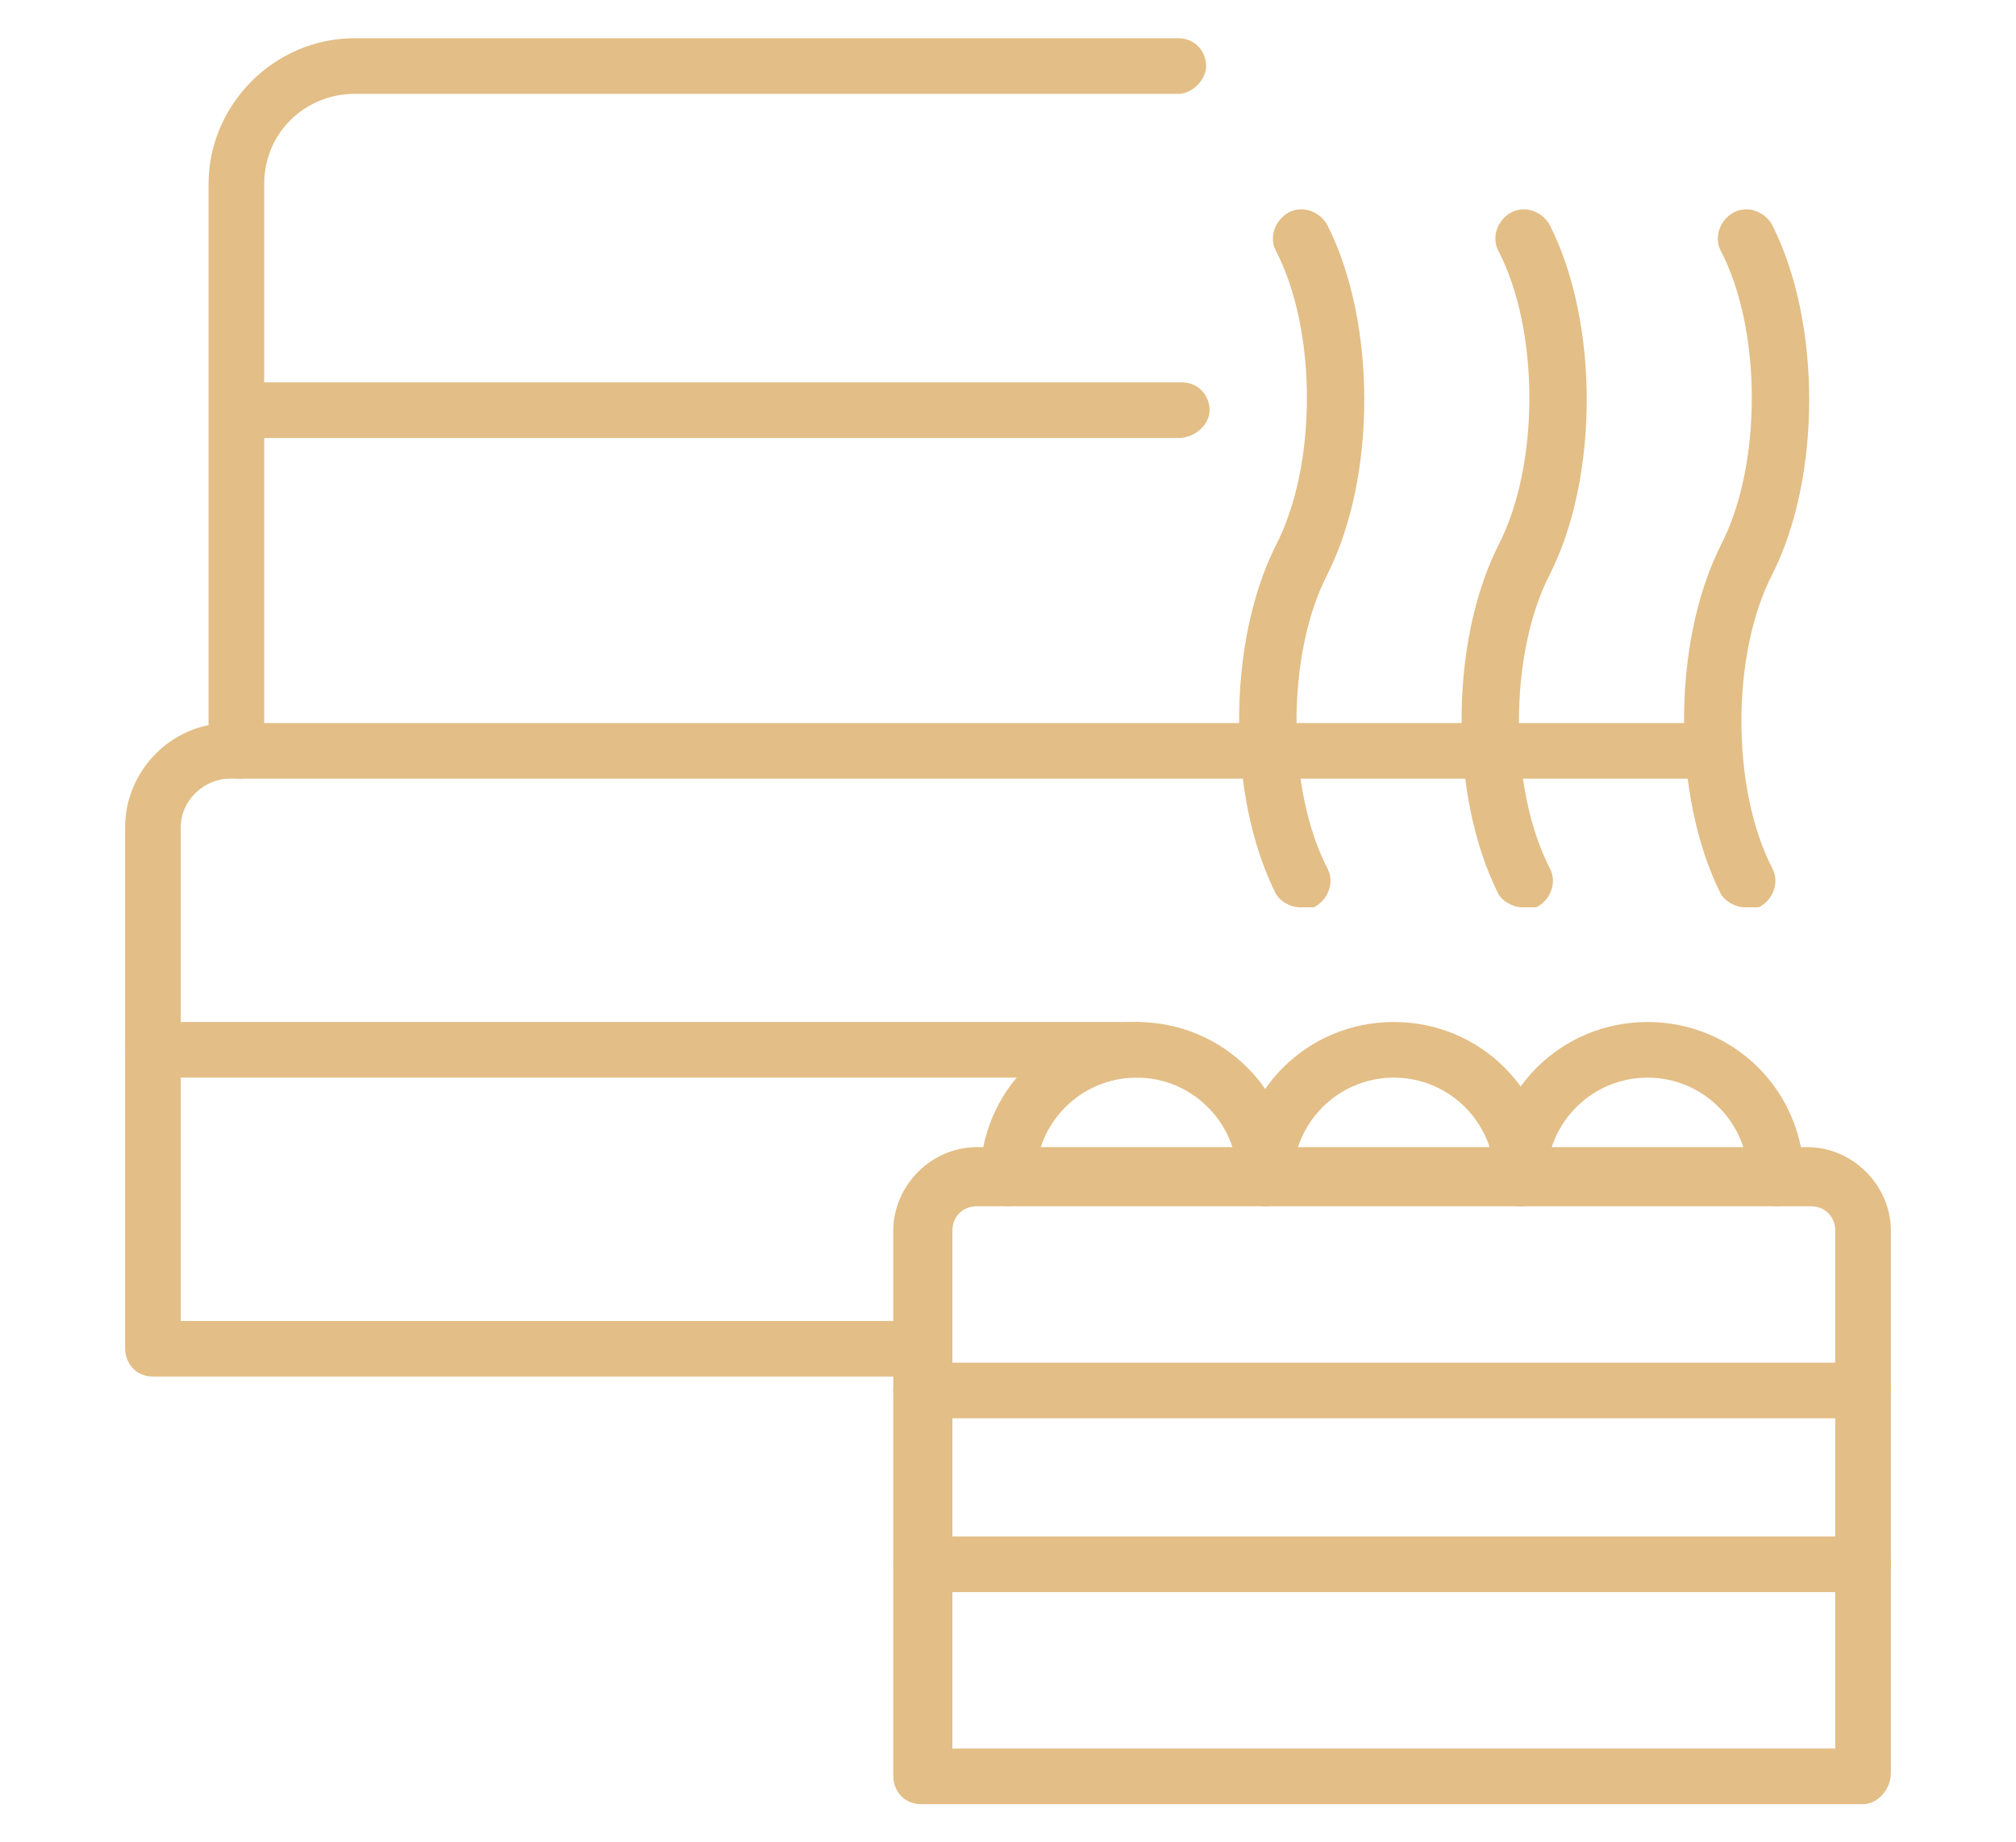 <?xml version="1.0" encoding="utf-8"?>
<!-- Generator: Adobe Illustrator 24.1.0, SVG Export Plug-In . SVG Version: 6.00 Build 0)  -->
<svg version="1.1" id="Layer_1" xmlns="http://www.w3.org/2000/svg" xmlns:xlink="http://www.w3.org/1999/xlink" x="0px" y="0px"
	 width="58px" height="53px" viewBox="0 0 58 53" style="enable-background:new 0 0 58 53;" xml:space="preserve">
<style type="text/css">
	.st0{display:none;}
	.st1{display:inline;}
	.st2{fill:#E3BE86;}
	.st3{display:inline;fill:#E3BE86;}
</style>
<g class="st0">
	<g class="st1">
		<path class="st2" d="M49.5,27.3c-0.2,0-0.4-0.1-0.6-0.2c-0.3-0.3-0.3-0.8,0-1.2c0.5-0.5,0.8-1.2,0.8-1.9c0-0.7-0.3-1.4-0.8-1.9
			c-0.8-0.8-1.3-1.9-1.3-3c0-1.1,0.4-2.2,1.3-3c0.5-0.5,0.8-1.2,0.8-1.9c0-0.7-0.3-1.4-0.8-1.9c-0.3-0.3-0.3-0.8,0-1.2
			c0.3-0.3,0.8-0.3,1.2,0c0.8,0.8,1.3,1.9,1.3,3c0,1.1-0.4,2.2-1.3,3c-0.5,0.5-0.8,1.2-0.8,1.9s0.3,1.4,0.8,1.9
			c0.8,0.8,1.3,1.9,1.3,3c0,1.1-0.4,2.2-1.3,3C50,27.2,49.8,27.3,49.5,27.3z"/>
		<path class="st2" d="M42.9,27.3c-0.2,0-0.4-0.1-0.6-0.2c-0.3-0.3-0.3-0.8,0-1.2c0.5-0.5,0.8-1.2,0.8-1.9c0-0.7-0.3-1.4-0.8-1.9
			c-0.8-0.8-1.3-1.9-1.3-3c0-1.1,0.4-2.2,1.3-3c0.5-0.5,0.8-1.2,0.8-1.9c0-0.7-0.3-1.4-0.8-1.9c-0.3-0.3-0.3-0.8,0-1.2
			c0.3-0.3,0.8-0.3,1.2,0c0.8,0.8,1.3,1.9,1.3,3c0,1.1-0.4,2.2-1.3,3c-0.5,0.5-0.8,1.2-0.8,1.9s0.3,1.4,0.8,1.9
			c0.8,0.8,1.3,1.9,1.3,3c0,1.1-0.4,2.2-1.3,3C43.3,27.2,43.1,27.3,42.9,27.3z"/>
	</g>
	<path class="st3" d="M7.1,5.4c-0.2,0-0.4-0.1-0.6-0.2C6.2,4.9,6.2,4.3,6.5,4c1.8-1.8,3.9-2.6,4.6-2.8l0,0c0.8-0.3,3,0.1,3.6,0.2
		c3,0.5,3.3,1,3.4,1.3c0.2,0.4,0.2,0.9-0.1,1.2l-0.7,0.7c-0.3,0.3-0.8,0.3-1.2,0c-0.3-0.3-0.3-0.8,0-1.2l0,0c-1.3-0.4-4-0.8-4.6-0.6
		c-0.1,0-2.1,0.7-3.9,2.5C7.5,5.4,7.3,5.4,7.1,5.4z"/>
	<path class="st3" d="M8.8,36.8c-0.2,0-0.4-0.1-0.6-0.2c-3.1-3.1-4.6-6.6-4.6-10.4v-3.7c0-0.5,0.4-0.8,0.8-0.8s0.8,0.4,0.8,0.8v3.7
		c0,3.4,1.4,6.5,4.1,9.3c0.3,0.3,0.3,0.8,0,1.2C9.2,36.7,9,36.8,8.8,36.8z"/>
	<g class="st1">
		<path class="st2" d="M24.3,46.9H4.4c-0.5,0-0.8-0.4-0.8-0.8v-5c0-0.5,0.4-0.8,0.8-0.8h19.9c0.5,0,0.8,0.4,0.8,0.8v5
			C25.2,46.5,24.8,46.9,24.3,46.9z M5.2,45.2h18.3v-3.4H5.2V45.2z"/>
		<path class="st2" d="M24.3,51.9H4.4c-0.5,0-0.8-0.4-0.8-0.8V35.9c0-0.5,0.4-0.8,0.8-0.8h19.9c0.5,0,0.8,0.4,0.8,0.8v15.1
			C25.2,51.5,24.8,51.9,24.3,51.9z M5.2,50.3h18.3V36.8H5.2V50.3z"/>
	</g>
	<path class="st3" d="M36.4,44.1c-0.5,0-0.8-0.4-0.8-0.8c0-2.3-1.8-4.1-4.1-4.1h-1c-1.2,0-2.2-1-2.2-2.2v-4.5c0-1.7-1.4-3.1-3.1-3.1
		h-0.7c-1,0-1.9-0.4-2.6-1.1c-0.7-0.7-1.1-1.6-1.1-2.6c0-0.3-0.1-0.6-0.3-0.8c-0.2-0.3-0.6-0.4-1-0.4h-0.8c-1.6,0-2.9-1.3-2.9-2.9
		v-1.9c0-0.1,0-0.1-0.1-0.1c-1,0-1.7-0.8-1.7-1.7v-1.5c0-0.5,0.4-0.8,0.8-0.8s0.8,0.4,0.8,0.8v1.5c0,0.1,0,0.1,0.1,0.1
		c1,0,1.7,0.8,1.7,1.7v1.9c0,0.7,0.6,1.2,1.2,1.2h0.8c0.8,0,1.6,0.3,2.1,0.9c0.5,0.5,0.8,1.2,0.8,2c0,0.5,0.2,1.1,0.6,1.4
		c0.4,0.4,0.9,0.6,1.4,0.6h0.7c2.6,0,4.7,2.1,4.7,4.7V37c0,0.3,0.3,0.6,0.6,0.6h1c3.2,0,5.7,2.6,5.7,5.7
		C37.2,43.8,36.8,44.1,36.4,44.1z"/>
	<path class="st3" d="M38.8,44.1H24.3c-0.5,0-0.8-0.4-0.8-0.8s0.4-0.8,0.8-0.8h14.5c0.5,0,0.8,0.4,0.8,0.8S39.3,44.1,38.8,44.1z"/>
	<path class="st3" d="M38.8,49.5H24.3c-0.5,0-0.8-0.4-0.8-0.8s0.4-0.8,0.8-0.8h14.5c0.5,0,0.8,0.4,0.8,0.8S39.3,49.5,38.8,49.5z"/>
	<path class="st3" d="M24.4,29.4H10.7c-3.9,0-7.1-3.1-7.1-6.9v-0.1c0-1.9,0.7-3.6,2-4.9c0.1-0.1,0.2-0.2,0.2-0.2
		c1.6-1.4,2.7-3.2,3.3-5c0,0,0-0.1,0-0.1c0,0,0,0,0,0c0.6-1.8,1.7-3.5,3-4.9l4.6-4.6c0.3-0.3,0.8-0.4,1.2-0.2
		c0.4,0.2,0.7,0.6,0.7,1.1V10c0,1.1-0.4,2.1-1.2,2.9l-1.9,1.9c0,0,0,0,0,0.1v3c0,0.1,0,0.1,0.1,0.1c1,0,1.7,0.8,1.7,1.7v1.9
		c0,0.7,0.6,1.2,1.2,1.2h0.8c0.8,0,1.6,0.3,2.1,0.9c0.5,0.5,0.8,1.2,0.8,2c0,0.5,0.2,1.1,0.6,1.4c0.4,0.4,0.9,0.6,1.4,0.6
		c0.5,0,0.8,0.4,0.8,0.8S24.9,29.4,24.4,29.4z M10.7,12.7L10.7,12.7c-0.7,2.2-2,4.1-3.8,5.8c-0.1,0.1-0.1,0.1-0.2,0.2
		c-1,1-1.6,2.3-1.6,3.8v0.1c0,2.9,2.5,5.2,5.5,5.2h10.7c-0.4-0.6-0.6-1.3-0.6-2c0-0.3-0.1-0.6-0.3-0.8c-0.2-0.3-0.6-0.4-1-0.4h-0.8
		c-1.6,0-2.9-1.3-2.9-2.9v-1.9c0-0.1,0-0.1-0.1-0.1c-1,0-1.7-0.8-1.7-1.7v-3c0-0.5,0.2-0.9,0.5-1.2l1.9-1.9c0.4-0.4,0.7-1.1,0.7-1.7
		V4.7l-3.7,3.7C12.2,9.6,11.3,11.1,10.7,12.7L10.7,12.7z M17.4,3.3L17.4,3.3L17.4,3.3z"/>
	<path class="st3" d="M18.8,24.5h-7c-0.5,0-0.8-0.4-0.8-0.8v-2.5c0-0.5,0.4-0.8,0.8-0.8s0.8,0.4,0.8,0.8v1.6h3.6
		c-0.2-0.4-0.3-0.8-0.3-1.2v-1.9c0-0.1,0-0.1-0.1-0.1c-1,0-1.7-0.8-1.7-1.7v-1.5c0-0.5,0.4-0.8,0.8-0.8s0.8,0.4,0.8,0.8v1.5
		c0,0.1,0,0.1,0.1,0.1c1,0,1.7,0.8,1.7,1.7v1.9c0,0.7,0.6,1.2,1.2,1.2c0.5,0,0.8,0.4,0.8,0.8S19.2,24.5,18.8,24.5z"/>
	<path class="st3" d="M16.7,22.4c-0.5,0-0.8-0.4-0.8-0.8v0c0-0.5,0.4-0.8,0.8-0.8s0.8,0.4,0.8,0.8C17.5,22,17.2,22.4,16.7,22.4z"/>
	<path class="st3" d="M10,13.3c-0.2,0-0.3,0-0.5-0.1c-0.4-0.3-0.7-0.6-1-0.9C6.9,10.7,6,8.6,6,6.4c0-0.7,0.1-1.4,0.3-2
		c0.1-0.4,0.6-0.7,1-0.6c0.4,0.1,0.7,0.6,0.6,1C7.8,5.3,7.7,5.9,7.7,6.4c0,1.8,0.7,3.4,1.9,4.6c0.3,0.3,0.5,0.5,0.8,0.7
		c0.4,0.3,0.5,0.8,0.2,1.1C10.5,13.1,10.2,13.3,10,13.3z"/>
	<path class="st3" d="M19.2,36.8c-0.5,0-0.8-0.4-0.8-0.8v-7.4c0-0.5,0.4-0.8,0.8-0.8s0.8,0.4,0.8,0.8v7.4
		C20,36.4,19.6,36.8,19.2,36.8z"/>
	<g class="st1">
		<path class="st2" d="M46.2,51.9h-7.4c-0.5,0-0.8-0.4-0.8-0.8V31.4c0-0.5,0.4-0.8,0.8-0.8h7.4c0.5,0,0.8,0.4,0.8,0.8v19.7
			C47,51.5,46.7,51.9,46.2,51.9z M39.7,50.3h5.7v-18h-5.7V50.3z"/>
		<path class="st2" d="M53.6,51.9h-7.4c-0.5,0-0.8-0.4-0.8-0.8V31.4c0-0.5,0.4-0.8,0.8-0.8h7.4c0.5,0,0.8,0.4,0.8,0.8v19.7
			C54.4,51.5,54,51.9,53.6,51.9z M47,50.3h5.7v-18H47V50.3z"/>
	</g>
</g>
<g class="st0">
	<g class="st1">
		<path class="st2" d="M37.3,15c-0.2,0-0.4-0.1-0.6-0.2c-2-2-2-5.3,0-7.3c1.4-1.4,1.4-3.6,0-5c-0.3-0.3-0.3-0.8,0-1.2
			c0.3-0.3,0.8-0.3,1.2,0c2,2,2,5.3,0,7.3c-1.4,1.4-1.4,3.6,0,5c0.3,0.3,0.3,0.8,0,1.2C37.7,14.9,37.5,15,37.3,15z"/>
		<path class="st2" d="M29,15c-0.2,0-0.4-0.1-0.6-0.2c-2-2-2-5.3,0-7.3c1.4-1.4,1.4-3.6,0-5c-0.3-0.3-0.3-0.8,0-1.2
			c0.3-0.3,0.8-0.3,1.2,0c2,2,2,5.3,0,7.3c-1.4,1.4-1.4,3.6,0,5c0.3,0.3,0.3,0.8,0,1.2C29.4,14.9,29.2,15,29,15z"/>
		<path class="st2" d="M20.7,15c-0.2,0-0.4-0.1-0.6-0.2c-2-2-2-5.3,0-7.3c1.4-1.4,1.4-3.6,0-5c-0.3-0.3-0.3-0.8,0-1.2
			c0.3-0.3,0.8-0.3,1.2,0c2,2,2,5.3,0,7.3c-1.4,1.4-1.4,3.6,0,5c0.3,0.3,0.3,0.8,0,1.2C21.1,14.9,20.9,15,20.7,15z"/>
	</g>
	<path class="st3" d="M51.7,29.8H26.5c-0.5,0-0.8-0.4-0.8-0.8s0.4-0.8,0.8-0.8h25.1c0.6,0,1.1-0.5,1.1-1.1v-3.5
		c0-0.6-0.5-1.1-1.1-1.1H26.5c-0.5,0-0.8-0.4-0.8-0.8c0-0.5,0.4-0.8,0.8-0.8h25.1c1.5,0,2.7,1.2,2.7,2.7V27
		C54.4,28.6,53.2,29.8,51.7,29.8z"/>
	<path class="st3" d="M14.2,29.8H6.3c-1.5,0-2.7-1.2-2.7-2.7v-3.5c0-1.5,1.2-2.7,2.7-2.7h7.9c0.5,0,0.8,0.4,0.8,0.8
		c0,0.5-0.4,0.8-0.8,0.8H6.3c-0.6,0-1.1,0.5-1.1,1.1V27c0,0.6,0.5,1.1,1.1,1.1h7.9c0.5,0,0.8,0.4,0.8,0.8S14.7,29.8,14.2,29.8z"/>
	<path class="st3" d="M33.9,51.9h-9.8c-0.5,0-0.8-0.4-0.8-0.8V36.3c0-0.5,0.4-0.8,0.8-0.8c0.5,0,0.8,0.4,0.8,0.8v13.9h8.2V29.8h-6.6
		c-0.5,0-0.8-0.4-0.8-0.8s0.4-0.8,0.8-0.8h7.4c0.5,0,0.8,0.4,0.8,0.8v22.1C34.7,51.5,34.4,51.9,33.9,51.9z"/>
	<path class="st3" d="M41.3,51.9H16.7c-0.5,0-0.8-0.4-0.8-0.8V36.3c0-0.5,0.4-0.8,0.8-0.8s0.8,0.4,0.8,0.8v13.9h23V29
		c0-0.5,0.4-0.8,0.8-0.8s0.8,0.4,0.8,0.8v22.1C42.1,51.5,41.7,51.9,41.3,51.9z"/>
	<path class="st3" d="M45,51.9H13c-2.5,0-4.4-2-4.4-4.4V29c0-0.5,0.4-0.8,0.8-0.8h4.9c0.5,0,0.8,0.4,0.8,0.8s-0.4,0.8-0.8,0.8h-4.1
		v17.7c0,1.5,1.3,2.8,2.8,2.8H45c1.5,0,2.8-1.3,2.8-2.8V29.8H26.5c-0.5,0-0.8-0.4-0.8-0.8s0.4-0.8,0.8-0.8h22.1
		c0.5,0,0.8,0.4,0.8,0.8v18.5C49.5,49.9,47.5,51.9,45,51.9z"/>
	<path class="st3" d="M22.5,37.2h-4.1c-2.7,0-4.9-2.2-4.9-4.9v-9c0-2.7,2.2-4.9,4.9-4.9h4.1c2.7,0,4.9,2.2,4.9,4.9v9
		C27.4,35,25.2,37.2,22.5,37.2z M18.3,19.9c-1.8,0-3.3,1.5-3.3,3.3v9c0,1.8,1.5,3.3,3.3,3.3h4.1c1.8,0,3.3-1.5,3.3-3.3v-9
		c0-1.8-1.5-3.3-3.3-3.3H18.3z"/>
</g>
<g>
	<g>
		<path class="st2" d="M50.2,26.1c-0.3,0-0.6-0.2-0.7-0.4c-1.4-2.8-1.4-7.2,0-10c1.2-2.3,1.2-6.2,0-8.5c-0.2-0.4,0-0.9,0.4-1.1
			c0.4-0.2,0.9,0,1.1,0.4c1.4,2.8,1.4,7.2,0,10c-1.2,2.3-1.2,6.2,0,8.5c0.2,0.4,0,0.9-0.4,1.1C50.4,26.1,50.3,26.1,50.2,26.1z"/>
		<path class="st2" d="M43.8,26.1c-0.3,0-0.6-0.2-0.7-0.4c-1.4-2.8-1.4-7.2,0-10c1.2-2.3,1.2-6.2,0-8.5c-0.2-0.4,0-0.9,0.4-1.1
			c0.4-0.2,0.9,0,1.1,0.4c1.4,2.8,1.4,7.2,0,10c-1.2,2.3-1.2,6.2,0,8.5c0.2,0.4,0,0.9-0.4,1.1C44,26.1,43.9,26.1,43.8,26.1z"/>
		<path class="st2" d="M37.4,26.1c-0.3,0-0.6-0.2-0.7-0.4c-1.4-2.8-1.4-7.2,0-10c1.2-2.3,1.2-6.2,0-8.5c-0.2-0.4,0-0.9,0.4-1.1
			c0.4-0.2,0.9,0,1.1,0.4c1.4,2.8,1.4,7.2,0,10c-1.2,2.3-1.2,6.2,0,8.5c0.2,0.4,0,0.9-0.4,1.1C37.6,26.1,37.5,26.1,37.4,26.1z"/>
	</g>
	<path class="st2" d="M53.6,51.9H26.5c-0.5,0-0.8-0.4-0.8-0.8V35.4c0-1.3,1.1-2.4,2.4-2.4H52c1.3,0,2.4,1.1,2.4,2.4v15.6
		C54.4,51.5,54,51.9,53.6,51.9z M27.4,50.3h25.4V35.4c0-0.4-0.3-0.7-0.7-0.7H28.1c-0.4,0-0.7,0.3-0.7,0.7V50.3z"/>
	<path class="st2" d="M26.5,39.6H4.4c-0.5,0-0.8-0.4-0.8-0.8v-15c0-1.6,1.3-3,3-3h42.6c0.5,0,0.8,0.4,0.8,0.8c0,0.5-0.4,0.8-0.8,0.8
		H6.6c-0.7,0-1.4,0.6-1.4,1.4V38h21.3c0.5,0,0.8,0.4,0.8,0.8C27.4,39.2,27,39.6,26.5,39.6z"/>
	<path class="st2" d="M6.9,22.4C6.4,22.4,6,22,6,21.6V5.3C6,3,7.9,1.1,10.2,1.1h23.7c0.5,0,0.8,0.4,0.8,0.8s-0.4,0.8-0.8,0.8H10.2
		c-1.4,0-2.6,1.1-2.6,2.6v16.3C7.7,22,7.3,22.4,6.9,22.4z"/>
	<path class="st2" d="M33.9,12.6H6.9c-0.5,0-0.8-0.4-0.8-0.8s0.4-0.8,0.8-0.8h27.1c0.5,0,0.8,0.4,0.8,0.8S34.4,12.6,33.9,12.6z"/>
	<path class="st2" d="M32.7,31H4.4c-0.5,0-0.8-0.4-0.8-0.8s0.4-0.8,0.8-0.8h28.3c0.5,0,0.8,0.4,0.8,0.8S33.1,31,32.7,31z"/>
	<g>
		<path class="st2" d="M53.6,45.8H26.5c-0.5,0-0.8-0.4-0.8-0.8s0.4-0.8,0.8-0.8h27.1c0.5,0,0.8,0.4,0.8,0.8S54,45.8,53.6,45.8z"/>
		<path class="st2" d="M53.6,40.8H26.5c-0.5,0-0.8-0.4-0.8-0.8s0.4-0.8,0.8-0.8h27.1c0.5,0,0.8,0.4,0.8,0.8S54,40.8,53.6,40.8z"/>
	</g>
	<g>
		<path class="st2" d="M36.4,34.7c-0.5,0-0.8-0.4-0.8-0.8c0-1.6-1.3-2.9-2.9-2.9s-2.9,1.3-2.9,2.9c0,0.5-0.4,0.8-0.8,0.8
			s-0.8-0.4-0.8-0.8c0-2.5,2-4.5,4.5-4.5s4.5,2,4.5,4.5C37.2,34.3,36.8,34.7,36.4,34.7z"/>
		<path class="st2" d="M43.8,34.7c-0.5,0-0.8-0.4-0.8-0.8c0-1.6-1.3-2.9-2.9-2.9s-2.9,1.3-2.9,2.9c0,0.5-0.4,0.8-0.8,0.8
			s-0.8-0.4-0.8-0.8c0-2.5,2-4.5,4.5-4.5c2.5,0,4.5,2,4.5,4.5C44.6,34.3,44.2,34.7,43.8,34.7z"/>
		<path class="st2" d="M51.1,34.7c-0.5,0-0.8-0.4-0.8-0.8c0-1.6-1.3-2.9-2.9-2.9c-1.6,0-2.9,1.3-2.9,2.9c0,0.5-0.4,0.8-0.8,0.8
			s-0.8-0.4-0.8-0.8c0-2.5,2-4.5,4.5-4.5c2.5,0,4.5,2,4.5,4.5C52,34.3,51.6,34.7,51.1,34.7z"/>
	</g>
</g>
<g class="st0">
	<path class="st3" d="M53.6,47H4.4c-0.5,0-0.8-0.4-0.8-0.8V9.3c0-0.5,0.4-0.8,0.8-0.8h49.2c0.5,0,0.8,0.4,0.8,0.8v36.9
		C54.4,46.6,54,47,53.6,47z M5.2,45.4h47.5V10.1H5.2V45.4z"/>
	<g class="st1">
		<path class="st2" d="M53.6,51.9h-7.4c-0.5,0-0.8-0.4-0.8-0.8v-4.9c0-0.5,0.4-0.8,0.8-0.8h7.4c0.5,0,0.8,0.4,0.8,0.8v4.9
			C54.4,51.5,54,51.9,53.6,51.9z M47,50.3h5.7V47H47V50.3z"/>
		<path class="st2" d="M11.8,51.9H4.4c-0.5,0-0.8-0.4-0.8-0.8v-4.9c0-0.5,0.4-0.8,0.8-0.8h7.4c0.5,0,0.8,0.4,0.8,0.8v4.9
			C12.6,51.5,12.2,51.9,11.8,51.9z M5.2,50.3H11V47H5.2V50.3z"/>
	</g>
	<g class="st1">
		<path class="st2" d="M24.1,47H9.3c-0.5,0-0.8-0.4-0.8-0.8V16.7c0-0.5,0.4-0.8,0.8-0.8h14.8c0.5,0,0.8,0.4,0.8,0.8v29.5
			C24.9,46.6,24.5,47,24.1,47z M10.1,45.4h13.1V17.5H10.1V45.4z"/>
		<g>
			<path class="st2" d="M24.1,24.9H9.3c-0.5,0-0.8-0.4-0.8-0.8s0.4-0.8,0.8-0.8h14.8c0.5,0,0.8,0.4,0.8,0.8S24.5,24.9,24.1,24.9z"/>
			<path class="st2" d="M24.1,32.2H9.3c-0.5,0-0.8-0.4-0.8-0.8c0-0.5,0.4-0.8,0.8-0.8h14.8c0.5,0,0.8,0.4,0.8,0.8
				C24.9,31.9,24.5,32.2,24.1,32.2z"/>
			<path class="st2" d="M24.1,39.6H9.3c-0.5,0-0.8-0.4-0.8-0.8S8.9,38,9.3,38h14.8c0.5,0,0.8,0.4,0.8,0.8S24.5,39.6,24.1,39.6z"/>
		</g>
	</g>
	<g class="st1">
		<path class="st2" d="M46.2,27.3H31.5c-0.5,0-0.8-0.4-0.8-0.8v-9.8c0-0.5,0.4-0.8,0.8-0.8h14.8c0.5,0,0.8,0.4,0.8,0.8v9.8
			C47,27,46.7,27.3,46.2,27.3z M32.3,25.7h13.1v-8.2H32.3V25.7z"/>
		<g>
			<path class="st2" d="M36.6,33.5c-0.5,0-0.8-0.4-0.8-0.8v-2.5c0-0.5,0.4-0.8,0.8-0.8s0.8,0.4,0.8,0.8v2.5
				C37.4,33.1,37,33.5,36.6,33.5z"/>
			<path class="st2" d="M32.1,33.5c-0.5,0-0.8-0.4-0.8-0.8v-2.5c0-0.5,0.4-0.8,0.8-0.8c0.5,0,0.8,0.4,0.8,0.8v2.5
				C32.9,33.1,32.5,33.5,32.1,33.5z"/>
			<path class="st2" d="M41.1,33.5c-0.5,0-0.8-0.4-0.8-0.8v-2.5c0-0.5,0.4-0.8,0.8-0.8c0.5,0,0.8,0.4,0.8,0.8v2.5
				C41.9,33.1,41.5,33.5,41.1,33.5z"/>
			<path class="st2" d="M45.6,33.5c-0.5,0-0.8-0.4-0.8-0.8v-2.5c0-0.5,0.4-0.8,0.8-0.8s0.8,0.4,0.8,0.8v2.5
				C46.4,33.1,46.1,33.5,45.6,33.5z"/>
		</g>
		<path class="st2" d="M40.1,22.4h-2.5c-0.5,0-0.8-0.4-0.8-0.8c0-0.5,0.4-0.8,0.8-0.8h2.5c0.5,0,0.8,0.4,0.8,0.8
			C40.9,22,40.5,22.4,40.1,22.4z"/>
	</g>
	<g class="st1">
		<path class="st2" d="M53.6,10.1H4.4c-0.5,0-0.8-0.4-0.8-0.8V1.9c0-0.5,0.4-0.8,0.8-0.8h49.2c0.5,0,0.8,0.4,0.8,0.8v7.4
			C54.4,9.7,54,10.1,53.6,10.1z M5.2,8.5h47.5V2.7H5.2V8.5z"/>
		<path class="st2" d="M19.2,6.4H9.3C8.9,6.4,8.5,6,8.5,5.6c0-0.5,0.4-0.8,0.8-0.8h9.8c0.5,0,0.8,0.4,0.8,0.8
			C20,6,19.6,6.4,19.2,6.4z"/>
	</g>
</g>
</svg>
